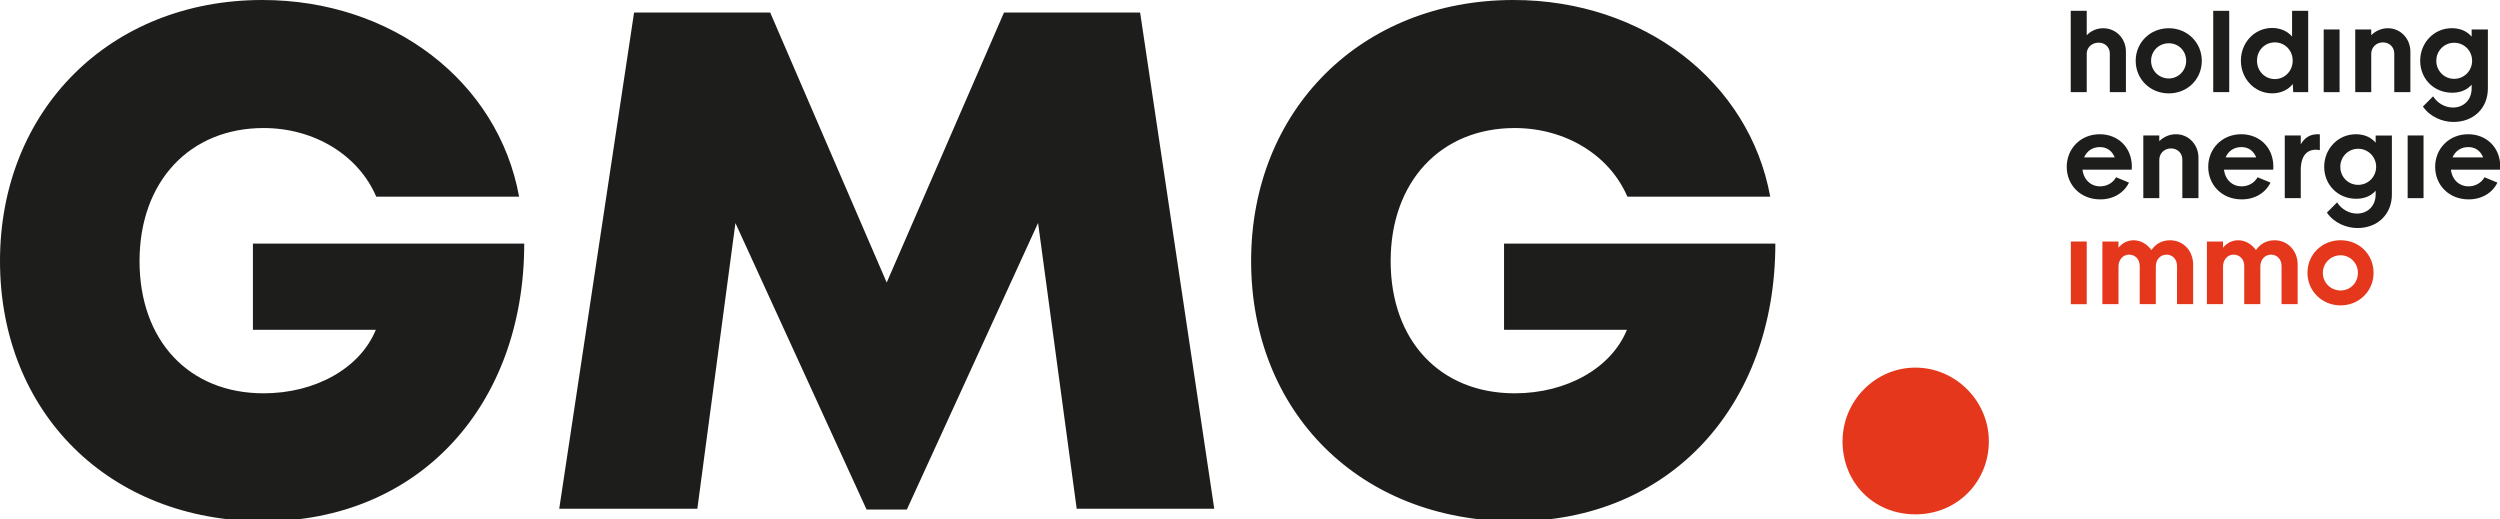 <?xml version="1.0" encoding="UTF-8"?>
<svg id="Ebene_1" data-name="Ebene 1" xmlns="http://www.w3.org/2000/svg" viewBox="0 0 650 135">
  <defs>
    <style>
      .cls-1 {
        fill: #e5371c;
      }

      .cls-2 {
        fill: #1d1d1b;
      }
    </style>
  </defs>
  <path class="cls-1" d="M479.06,114.74c0-10.48,8.49-19.16,18.94-19.16s19.1,8.68,19.1,19.16-8.16,18.99-19.1,18.99-18.94-8.35-18.94-18.99Z"/>
  <g>
    <path class="cls-2" d="M136.3,63.32c0,42.22-27.48,72.21-67.77,72.21S0,107.12,0,67.87,28.59,0,68.22,0c33.72,0,61.3,21.16,66.75,51.14h-37.14c-4.66-10.87-16.17-17.85-29.29-17.85-19.27,0-32.26,13.97-32.26,34.59s12.78,34.38,32.26,34.38c13.53,0,25.12-6.57,29.17-16.51h-31.95v-22.41h70.55Z"/>
    <path class="cls-2" d="M279.94,132.27l-10.04-74.3-34.12,74.51h-10.47l-34.1-74.48-9.9,74.27h-35.91L164.86,3.26h35.39l30.29,70.2L261.04,3.26h35.39l19.27,129.01h-35.76Z"/>
    <path class="cls-2" d="M461.59,63.32c0,42.22-27.48,72.21-67.77,72.21s-68.53-28.41-68.53-67.66S353.88,0,393.51,0c33.72,0,61.3,21.16,66.75,51.14h-37.14c-4.66-10.87-16.17-17.85-29.29-17.85-19.27,0-32.26,13.97-32.26,34.59s12.78,34.38,32.26,34.38c13.53,0,25.12-6.57,29.17-16.51h-31.95v-22.41h70.55Z"/>
  </g>
  <g>
    <path class="cls-1" d="M538.42,62.79h4.13v16.3h-4.13v-16.3Z"/>
    <path class="cls-1" d="M546.61,62.79h4.19v1.62c.97-1.2,2.35-1.94,3.93-1.94,1.84,0,3.51,.97,4.64,2.55,1.06-1.58,2.74-2.55,4.84-2.55,3.45,0,6,2.75,6,6.3v10.31h-4.19v-9.99c0-1.62-1.13-2.88-2.71-2.88-1.71,0-2.8,1.39-2.8,3.07v9.8h-4.19v-9.99c0-1.62-1.13-2.88-2.77-2.88s-2.74,1.39-2.74,3.07v9.8h-4.19v-16.3Z"/>
    <path class="cls-1" d="M573.79,62.79h4.19v1.62c.97-1.2,2.35-1.94,3.93-1.94,1.84,0,3.51,.97,4.64,2.55,1.06-1.58,2.74-2.55,4.84-2.55,3.45,0,6,2.75,6,6.3v10.31h-4.19v-9.99c0-1.62-1.13-2.88-2.71-2.88-1.71,0-2.8,1.39-2.8,3.07v9.8h-4.19v-9.99c0-1.62-1.13-2.88-2.77-2.88s-2.74,1.39-2.74,3.07v9.8h-4.19v-16.3Z"/>
    <path class="cls-1" d="M599.94,70.93c0-4.72,3.71-8.47,8.61-8.47s8.58,3.75,8.58,8.47-3.74,8.47-8.58,8.47-8.61-3.75-8.61-8.47Zm13.12,0c0-2.55-2.03-4.56-4.51-4.56s-4.61,2-4.61,4.56,2.03,4.59,4.61,4.59,4.51-2.04,4.51-4.59Z"/>
  </g>
  <g>
    <path class="cls-2" d="M554.25,44.12h-12.8c.32,2.65,2.19,4.33,4.58,4.33,1.71,0,3.29-.84,4.16-2.36l3.35,1.39c-1.32,2.68-4.06,4.36-7.48,4.36-5.16,0-8.71-3.75-8.71-8.47s3.61-8.47,8.58-8.47c4.67,0,8.29,3.33,8.35,8.31l-.03,.9Zm-12.38-3.2h7.96c-.68-1.65-1.97-2.68-3.87-2.68s-3.39,1.03-4.09,2.68Z"/>
    <path class="cls-2" d="M557.25,35.22h4.16v1.49c1.16-1.16,2.71-1.81,4.35-1.81,3.26,0,5.84,2.68,5.84,6.08v10.54h-4.19v-10.02c0-1.71-1.29-2.91-2.93-2.91-1.74,0-3.03,1.26-3.06,2.91v10.02h-4.16v-16.3Z"/>
    <path class="cls-2" d="M591.04,44.12h-12.8c.32,2.65,2.19,4.33,4.58,4.33,1.71,0,3.29-.84,4.16-2.36l3.35,1.39c-1.32,2.68-4.06,4.36-7.48,4.36-5.16,0-8.71-3.75-8.71-8.47s3.61-8.47,8.58-8.47c4.67,0,8.29,3.33,8.35,8.31l-.03,.9Zm-12.38-3.2h7.96c-.68-1.65-1.97-2.68-3.87-2.68s-3.39,1.03-4.09,2.68Z"/>
    <path class="cls-2" d="M598.2,44.31v7.21h-4.16v-16.3h4.16v2.3c.97-1.65,2.32-2.62,4.38-2.62,.19,0,.39,0,.58,.03v4.11c-2.48-.48-4.97,.52-4.97,5.27Z"/>
    <path class="cls-2" d="M605,55.27l2.64-2.65c1.23,1.88,3.19,2.91,5.19,2.91,2.74,0,4.84-1.97,4.84-4.98v-.97c-1.16,1.33-2.84,2.1-5.06,2.1-4.74,0-8.32-3.62-8.32-8.31s3.61-8.47,8.22-8.47c2.29,0,4,.84,5.16,2.2v-1.87h4.22v15.33c0,5.27-3.84,8.73-8.93,8.73-2.9,0-6.13-1.33-7.96-4.01Zm12.8-11.9c0-2.62-2.1-4.69-4.68-4.69s-4.64,2.07-4.64,4.69,2.03,4.69,4.64,4.69,4.68-2.1,4.68-4.69Z"/>
    <path class="cls-2" d="M625.99,35.22h4.13v16.3h-4.13v-16.3Z"/>
    <path class="cls-2" d="M650.04,44.12h-12.8c.32,2.65,2.19,4.33,4.58,4.33,1.71,0,3.29-.84,4.16-2.36l3.35,1.39c-1.32,2.68-4.06,4.36-7.48,4.36-5.16,0-8.71-3.75-8.71-8.47s3.61-8.47,8.58-8.47c4.67,0,8.29,3.33,8.35,8.31l-.03,.9Zm-12.38-3.2h7.96c-.68-1.65-1.97-2.68-3.87-2.68s-3.39,1.03-4.09,2.68Z"/>
  </g>
  <g>
    <path class="cls-2" d="M546.81,7.34c-1.71,0-3.16,.71-4.26,1.81V2.81h-4.16V23.96h4.16V13.9c.03-1.58,1.35-2.81,3.13-2.81,1.61,0,2.87,1.2,2.87,2.78v10.09h4.19V13.42c0-3.4-2.55-6.08-5.93-6.08Z"/>
    <path class="cls-2" d="M563.89,7.34c-4.9,0-8.61,3.75-8.61,8.47s3.71,8.47,8.61,8.47,8.58-3.75,8.58-8.47-3.74-8.47-8.58-8.47Zm0,13.06c-2.58,0-4.61-2.04-4.61-4.59s2.03-4.56,4.61-4.56,4.51,2,4.51,4.56-2.03,4.59-4.51,4.59Z"/>
    <rect class="cls-2" x="575.44" y="2.81" width="4.16" height="21.14"/>
    <path class="cls-2" d="M595.94,9.5c-1.26-1.49-3.19-2.23-5.19-2.23-4.55,0-8.12,3.78-8.12,8.5s3.58,8.5,8.12,8.5c2.26,0,4.16-.91,5.38-2.42l.1,2.1h3.9V2.81h-4.19v6.69Zm-4.48,11.06c-2.61,0-4.64-2.1-4.64-4.79s2.03-4.75,4.64-4.75,4.64,2.07,4.64,4.75-2.06,4.79-4.64,4.79Z"/>
    <rect class="cls-2" x="604.16" y="7.66" width="4.13" height="16.3"/>
    <path class="cls-2" d="M620.87,7.34c-1.64,0-3.19,.65-4.35,1.81v-1.49h-4.16V23.96h4.16V13.93c.03-1.65,1.32-2.91,3.06-2.91,1.64,0,2.93,1.2,2.93,2.91v10.02h4.19V13.42c0-3.4-2.58-6.08-5.84-6.08Z"/>
    <path class="cls-2" d="M642.63,7.66v1.87c-1.16-1.36-2.87-2.2-5.16-2.2-4.61,0-8.22,3.75-8.22,8.47s3.58,8.31,8.32,8.31c2.22,0,3.9-.78,5.06-2.1v.97c0,3.01-2.1,4.98-4.84,4.98-2,0-3.97-1.03-5.19-2.91l-2.64,2.65c1.84,2.68,5.06,4.01,7.96,4.01,5.09,0,8.93-3.46,8.93-8.73V7.66h-4.22Zm-4.55,12.84c-2.61,0-4.64-2.1-4.64-4.69s2.03-4.69,4.64-4.69,4.67,2.07,4.67,4.69-2.1,4.69-4.67,4.69Z"/>
  </g>
</svg>